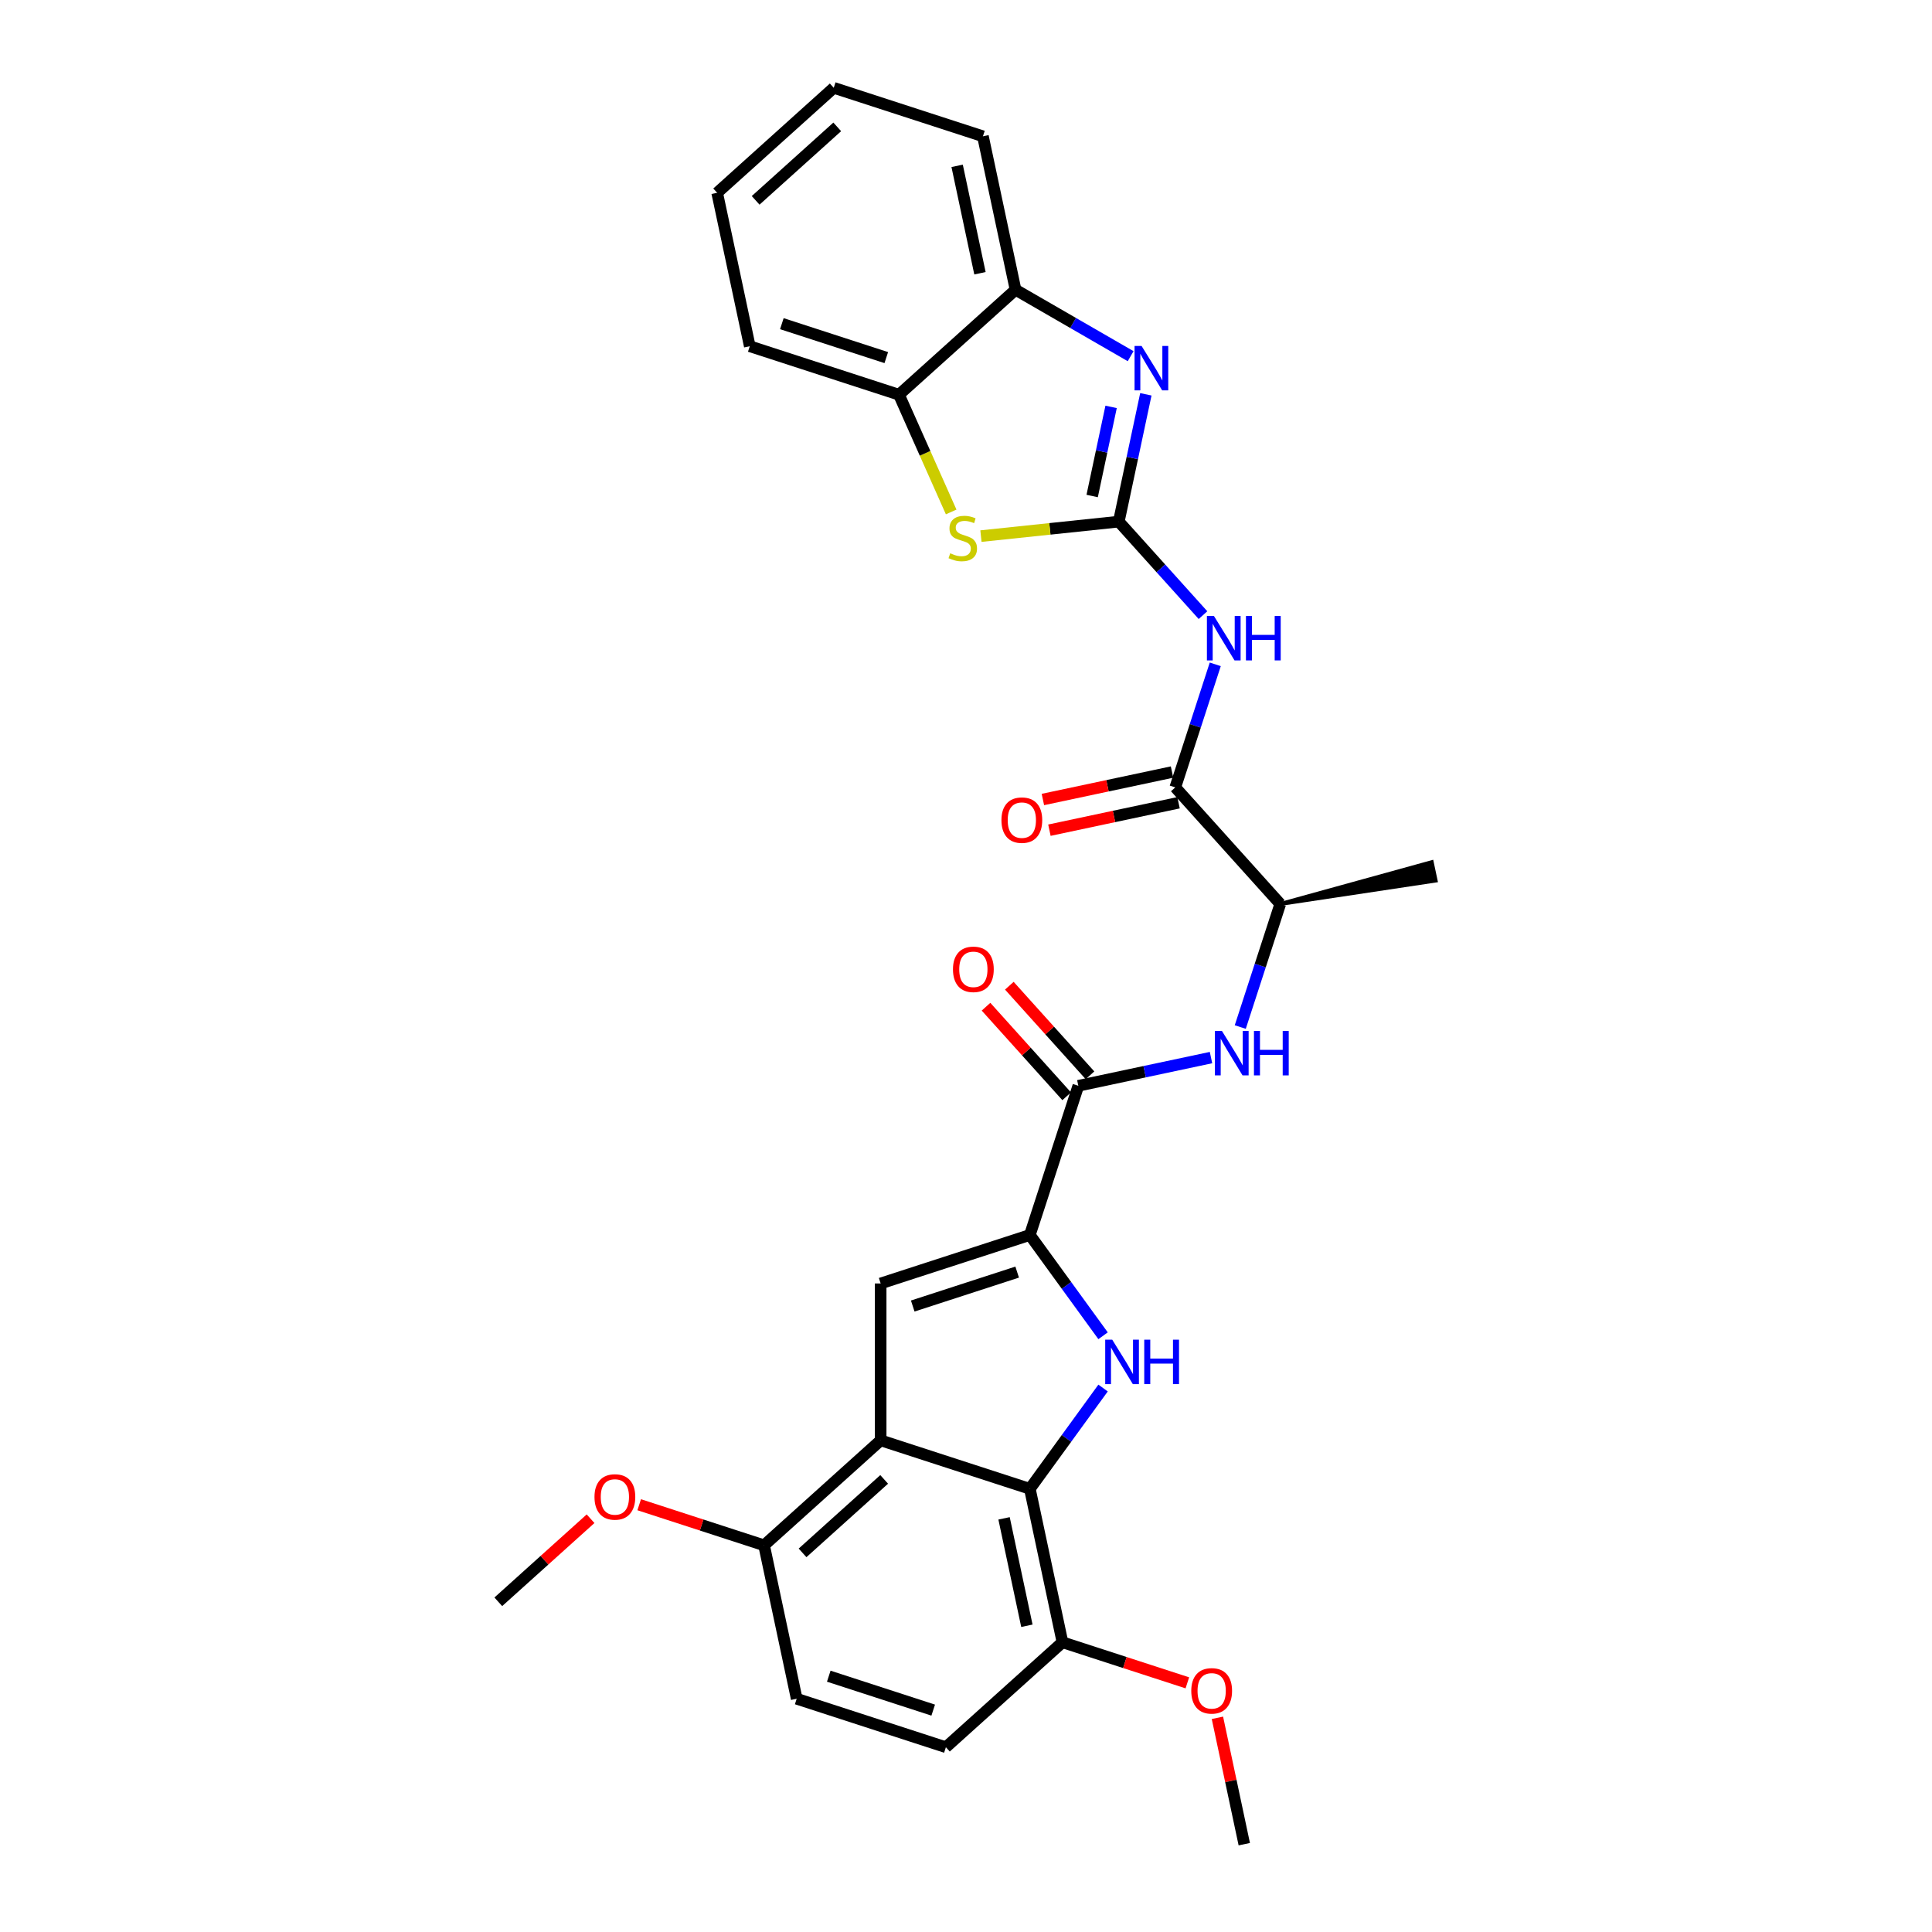 <?xml version='1.0' encoding='iso-8859-1'?>
<svg version='1.1' baseProfile='full'
              xmlns='http://www.w3.org/2000/svg'
                      xmlns:rdkit='http://www.rdkit.org/xml'
                      xmlns:xlink='http://www.w3.org/1999/xlink'
                  xml:space='preserve'
width='1000px' height='1000px' viewBox='0 0 1000 1000'>
<!-- END OF HEADER -->
<rect style='opacity:1.0;fill:#FFFFFF;stroke:none' width='1000' height='1000' x='0' y='0'> </rect>
<path class='bond-3' d='M 579.084,269.991 L 586.088,237.043' style='fill:none;fill-rule:evenodd;stroke:#000000;stroke-width:6px;stroke-linecap:butt;stroke-linejoin:miter;stroke-opacity:1' />
<path class='bond-3' d='M 586.088,237.043 L 593.091,204.096' style='fill:none;fill-rule:evenodd;stroke:#0000FF;stroke-width:6px;stroke-linecap:butt;stroke-linejoin:miter;stroke-opacity:1' />
<path class='bond-3' d='M 565.301,256.731 L 570.203,233.667' style='fill:none;fill-rule:evenodd;stroke:#000000;stroke-width:6px;stroke-linecap:butt;stroke-linejoin:miter;stroke-opacity:1' />
<path class='bond-3' d='M 570.203,233.667 L 575.105,210.604' style='fill:none;fill-rule:evenodd;stroke:#0000FF;stroke-width:6px;stroke-linecap:butt;stroke-linejoin:miter;stroke-opacity:1' />
<path class='bond-6' d='M 579.084,269.991 L 600.875,294.192' style='fill:none;fill-rule:evenodd;stroke:#000000;stroke-width:6px;stroke-linecap:butt;stroke-linejoin:miter;stroke-opacity:1' />
<path class='bond-6' d='M 600.875,294.192 L 622.666,318.393' style='fill:none;fill-rule:evenodd;stroke:#0000FF;stroke-width:6px;stroke-linecap:butt;stroke-linejoin:miter;stroke-opacity:1' />
<path class='bond-7' d='M 579.084,269.991 L 543.409,273.741' style='fill:none;fill-rule:evenodd;stroke:#000000;stroke-width:6px;stroke-linecap:butt;stroke-linejoin:miter;stroke-opacity:1' />
<path class='bond-7' d='M 543.409,273.741 L 507.734,277.491' style='fill:none;fill-rule:evenodd;stroke:#CCCC00;stroke-width:6px;stroke-linecap:butt;stroke-linejoin:miter;stroke-opacity:1' />
<path class='bond-0' d='M 570.949,691.39 L 552,665.308' style='fill:none;fill-rule:evenodd;stroke:#0000FF;stroke-width:6px;stroke-linecap:butt;stroke-linejoin:miter;stroke-opacity:1' />
<path class='bond-0' d='M 552,665.308 L 533.05,639.227' style='fill:none;fill-rule:evenodd;stroke:#000000;stroke-width:6px;stroke-linecap:butt;stroke-linejoin:miter;stroke-opacity:1' />
<path class='bond-4' d='M 570.949,718.445 L 552,744.526' style='fill:none;fill-rule:evenodd;stroke:#0000FF;stroke-width:6px;stroke-linecap:butt;stroke-linejoin:miter;stroke-opacity:1' />
<path class='bond-4' d='M 552,744.526 L 533.05,770.607' style='fill:none;fill-rule:evenodd;stroke:#000000;stroke-width:6px;stroke-linecap:butt;stroke-linejoin:miter;stroke-opacity:1' />
<path class='bond-1' d='M 533.05,639.227 L 558.142,562.003' style='fill:none;fill-rule:evenodd;stroke:#000000;stroke-width:6px;stroke-linecap:butt;stroke-linejoin:miter;stroke-opacity:1' />
<path class='bond-5' d='M 533.05,639.227 L 455.827,664.318' style='fill:none;fill-rule:evenodd;stroke:#000000;stroke-width:6px;stroke-linecap:butt;stroke-linejoin:miter;stroke-opacity:1' />
<path class='bond-5' d='M 526.485,658.435 L 472.429,675.999' style='fill:none;fill-rule:evenodd;stroke:#000000;stroke-width:6px;stroke-linecap:butt;stroke-linejoin:miter;stroke-opacity:1' />
<path class='bond-2' d='M 455.827,745.516 L 455.827,664.318' style='fill:none;fill-rule:evenodd;stroke:#000000;stroke-width:6px;stroke-linecap:butt;stroke-linejoin:miter;stroke-opacity:1' />
<path class='bond-14' d='M 455.827,745.516 L 395.485,799.848' style='fill:none;fill-rule:evenodd;stroke:#000000;stroke-width:6px;stroke-linecap:butt;stroke-linejoin:miter;stroke-opacity:1' />
<path class='bond-14' d='M 457.642,765.734 L 415.403,803.766' style='fill:none;fill-rule:evenodd;stroke:#000000;stroke-width:6px;stroke-linecap:butt;stroke-linejoin:miter;stroke-opacity:1' />
<path class='bond-31' d='M 455.827,745.516 L 533.05,770.607' style='fill:none;fill-rule:evenodd;stroke:#000000;stroke-width:6px;stroke-linecap:butt;stroke-linejoin:miter;stroke-opacity:1' />
<path class='bond-11' d='M 585.216,184.361 L 555.431,167.165' style='fill:none;fill-rule:evenodd;stroke:#0000FF;stroke-width:6px;stroke-linecap:butt;stroke-linejoin:miter;stroke-opacity:1' />
<path class='bond-11' d='M 555.431,167.165 L 525.647,149.969' style='fill:none;fill-rule:evenodd;stroke:#000000;stroke-width:6px;stroke-linecap:butt;stroke-linejoin:miter;stroke-opacity:1' />
<path class='bond-15' d='M 533.05,770.607 L 549.932,850.031' style='fill:none;fill-rule:evenodd;stroke:#000000;stroke-width:6px;stroke-linecap:butt;stroke-linejoin:miter;stroke-opacity:1' />
<path class='bond-15' d='M 519.698,785.897 L 531.515,841.494' style='fill:none;fill-rule:evenodd;stroke:#000000;stroke-width:6px;stroke-linecap:butt;stroke-linejoin:miter;stroke-opacity:1' />
<path class='bond-9' d='M 629.021,343.86 L 618.673,375.708' style='fill:none;fill-rule:evenodd;stroke:#0000FF;stroke-width:6px;stroke-linecap:butt;stroke-linejoin:miter;stroke-opacity:1' />
<path class='bond-9' d='M 618.673,375.708 L 608.325,407.556' style='fill:none;fill-rule:evenodd;stroke:#000000;stroke-width:6px;stroke-linecap:butt;stroke-linejoin:miter;stroke-opacity:1' />
<path class='bond-12' d='M 492.323,264.984 L 478.814,234.642' style='fill:none;fill-rule:evenodd;stroke:#CCCC00;stroke-width:6px;stroke-linecap:butt;stroke-linejoin:miter;stroke-opacity:1' />
<path class='bond-12' d='M 478.814,234.642 L 465.306,204.301' style='fill:none;fill-rule:evenodd;stroke:#000000;stroke-width:6px;stroke-linecap:butt;stroke-linejoin:miter;stroke-opacity:1' />
<path class='bond-8' d='M 558.142,562.003 L 592.478,554.705' style='fill:none;fill-rule:evenodd;stroke:#000000;stroke-width:6px;stroke-linecap:butt;stroke-linejoin:miter;stroke-opacity:1' />
<path class='bond-8' d='M 592.478,554.705 L 626.815,547.407' style='fill:none;fill-rule:evenodd;stroke:#0000FF;stroke-width:6px;stroke-linecap:butt;stroke-linejoin:miter;stroke-opacity:1' />
<path class='bond-16' d='M 564.176,556.57 L 543.303,533.388' style='fill:none;fill-rule:evenodd;stroke:#000000;stroke-width:6px;stroke-linecap:butt;stroke-linejoin:miter;stroke-opacity:1' />
<path class='bond-16' d='M 543.303,533.388 L 522.43,510.206' style='fill:none;fill-rule:evenodd;stroke:#FF0000;stroke-width:6px;stroke-linecap:butt;stroke-linejoin:miter;stroke-opacity:1' />
<path class='bond-16' d='M 552.108,567.437 L 531.235,544.255' style='fill:none;fill-rule:evenodd;stroke:#000000;stroke-width:6px;stroke-linecap:butt;stroke-linejoin:miter;stroke-opacity:1' />
<path class='bond-16' d='M 531.235,544.255 L 510.362,521.073' style='fill:none;fill-rule:evenodd;stroke:#FF0000;stroke-width:6px;stroke-linecap:butt;stroke-linejoin:miter;stroke-opacity:1' />
<path class='bond-13' d='M 608.325,407.556 L 662.657,467.898' style='fill:none;fill-rule:evenodd;stroke:#000000;stroke-width:6px;stroke-linecap:butt;stroke-linejoin:miter;stroke-opacity:1' />
<path class='bond-17' d='M 606.637,399.614 L 573.218,406.717' style='fill:none;fill-rule:evenodd;stroke:#000000;stroke-width:6px;stroke-linecap:butt;stroke-linejoin:miter;stroke-opacity:1' />
<path class='bond-17' d='M 573.218,406.717 L 539.799,413.821' style='fill:none;fill-rule:evenodd;stroke:#FF0000;stroke-width:6px;stroke-linecap:butt;stroke-linejoin:miter;stroke-opacity:1' />
<path class='bond-17' d='M 610.013,415.499 L 576.594,422.602' style='fill:none;fill-rule:evenodd;stroke:#000000;stroke-width:6px;stroke-linecap:butt;stroke-linejoin:miter;stroke-opacity:1' />
<path class='bond-17' d='M 576.594,422.602 L 543.175,429.706' style='fill:none;fill-rule:evenodd;stroke:#FF0000;stroke-width:6px;stroke-linecap:butt;stroke-linejoin:miter;stroke-opacity:1' />
<path class='bond-10' d='M 641.96,531.594 L 652.309,499.746' style='fill:none;fill-rule:evenodd;stroke:#0000FF;stroke-width:6px;stroke-linecap:butt;stroke-linejoin:miter;stroke-opacity:1' />
<path class='bond-10' d='M 652.309,499.746 L 662.657,467.898' style='fill:none;fill-rule:evenodd;stroke:#000000;stroke-width:6px;stroke-linecap:butt;stroke-linejoin:miter;stroke-opacity:1' />
<path class='bond-22' d='M 525.647,149.969 L 508.765,70.546' style='fill:none;fill-rule:evenodd;stroke:#000000;stroke-width:6px;stroke-linecap:butt;stroke-linejoin:miter;stroke-opacity:1' />
<path class='bond-22' d='M 507.23,141.432 L 495.413,85.836' style='fill:none;fill-rule:evenodd;stroke:#000000;stroke-width:6px;stroke-linecap:butt;stroke-linejoin:miter;stroke-opacity:1' />
<path class='bond-29' d='M 525.647,149.969 L 465.306,204.301' style='fill:none;fill-rule:evenodd;stroke:#000000;stroke-width:6px;stroke-linecap:butt;stroke-linejoin:miter;stroke-opacity:1' />
<path class='bond-23' d='M 465.306,204.301 L 388.082,179.21' style='fill:none;fill-rule:evenodd;stroke:#000000;stroke-width:6px;stroke-linecap:butt;stroke-linejoin:miter;stroke-opacity:1' />
<path class='bond-23' d='M 458.74,185.093 L 404.684,167.529' style='fill:none;fill-rule:evenodd;stroke:#000000;stroke-width:6px;stroke-linecap:butt;stroke-linejoin:miter;stroke-opacity:1' />
<path class='bond-24' d='M 662.657,467.898 L 743.093,455.781 L 741.067,446.251 Z' style='fill:#000000;fill-rule:evenodd;fill-opacity:1;stroke:#000000;stroke-width:2px;stroke-linecap:butt;stroke-linejoin:miter;stroke-opacity:1;' />
<path class='bond-18' d='M 395.485,799.848 L 412.367,879.271' style='fill:none;fill-rule:evenodd;stroke:#000000;stroke-width:6px;stroke-linecap:butt;stroke-linejoin:miter;stroke-opacity:1' />
<path class='bond-20' d='M 395.485,799.848 L 363.166,789.347' style='fill:none;fill-rule:evenodd;stroke:#000000;stroke-width:6px;stroke-linecap:butt;stroke-linejoin:miter;stroke-opacity:1' />
<path class='bond-20' d='M 363.166,789.347 L 330.847,778.846' style='fill:none;fill-rule:evenodd;stroke:#FF0000;stroke-width:6px;stroke-linecap:butt;stroke-linejoin:miter;stroke-opacity:1' />
<path class='bond-19' d='M 549.932,850.031 L 489.591,904.363' style='fill:none;fill-rule:evenodd;stroke:#000000;stroke-width:6px;stroke-linecap:butt;stroke-linejoin:miter;stroke-opacity:1' />
<path class='bond-21' d='M 549.932,850.031 L 582.251,860.532' style='fill:none;fill-rule:evenodd;stroke:#000000;stroke-width:6px;stroke-linecap:butt;stroke-linejoin:miter;stroke-opacity:1' />
<path class='bond-21' d='M 582.251,860.532 L 614.57,871.033' style='fill:none;fill-rule:evenodd;stroke:#FF0000;stroke-width:6px;stroke-linecap:butt;stroke-linejoin:miter;stroke-opacity:1' />
<path class='bond-32' d='M 412.367,879.271 L 489.591,904.363' style='fill:none;fill-rule:evenodd;stroke:#000000;stroke-width:6px;stroke-linecap:butt;stroke-linejoin:miter;stroke-opacity:1' />
<path class='bond-32' d='M 428.969,867.59 L 483.026,885.154' style='fill:none;fill-rule:evenodd;stroke:#000000;stroke-width:6px;stroke-linecap:butt;stroke-linejoin:miter;stroke-opacity:1' />
<path class='bond-25' d='M 305.676,786.089 L 281.798,807.588' style='fill:none;fill-rule:evenodd;stroke:#FF0000;stroke-width:6px;stroke-linecap:butt;stroke-linejoin:miter;stroke-opacity:1' />
<path class='bond-25' d='M 281.798,807.588 L 257.92,829.088' style='fill:none;fill-rule:evenodd;stroke:#000000;stroke-width:6px;stroke-linecap:butt;stroke-linejoin:miter;stroke-opacity:1' />
<path class='bond-26' d='M 630.135,889.137 L 637.086,921.841' style='fill:none;fill-rule:evenodd;stroke:#FF0000;stroke-width:6px;stroke-linecap:butt;stroke-linejoin:miter;stroke-opacity:1' />
<path class='bond-26' d='M 637.086,921.841 L 644.038,954.545' style='fill:none;fill-rule:evenodd;stroke:#000000;stroke-width:6px;stroke-linecap:butt;stroke-linejoin:miter;stroke-opacity:1' />
<path class='bond-28' d='M 508.765,70.546 L 431.542,45.455' style='fill:none;fill-rule:evenodd;stroke:#000000;stroke-width:6px;stroke-linecap:butt;stroke-linejoin:miter;stroke-opacity:1' />
<path class='bond-27' d='M 388.082,179.21 L 371.2,99.786' style='fill:none;fill-rule:evenodd;stroke:#000000;stroke-width:6px;stroke-linecap:butt;stroke-linejoin:miter;stroke-opacity:1' />
<path class='bond-30' d='M 371.2,99.786 L 431.542,45.455' style='fill:none;fill-rule:evenodd;stroke:#000000;stroke-width:6px;stroke-linecap:butt;stroke-linejoin:miter;stroke-opacity:1' />
<path class='bond-30' d='M 391.118,103.705 L 433.357,65.673' style='fill:none;fill-rule:evenodd;stroke:#000000;stroke-width:6px;stroke-linecap:butt;stroke-linejoin:miter;stroke-opacity:1' />
<path  class='atom-1' d='M 575.694 693.42
L 583.229 705.599
Q 583.976 706.801, 585.178 708.977
Q 586.38 711.153, 586.445 711.283
L 586.445 693.42
L 589.498 693.42
L 589.498 716.415
L 586.347 716.415
L 578.26 703.098
Q 577.318 701.539, 576.311 699.753
Q 575.337 697.967, 575.045 697.415
L 575.045 716.415
L 572.057 716.415
L 572.057 693.42
L 575.694 693.42
' fill='#0000FF'/>
<path  class='atom-1' d='M 592.259 693.42
L 595.377 693.42
L 595.377 703.196
L 607.134 703.196
L 607.134 693.42
L 610.252 693.42
L 610.252 716.415
L 607.134 716.415
L 607.134 705.794
L 595.377 705.794
L 595.377 716.415
L 592.259 716.415
L 592.259 693.42
' fill='#0000FF'/>
<path  class='atom-4' d='M 590.883 179.07
L 598.418 191.25
Q 599.165 192.452, 600.367 194.628
Q 601.569 196.804, 601.634 196.934
L 601.634 179.07
L 604.687 179.07
L 604.687 202.066
L 601.536 202.066
L 593.449 188.749
Q 592.507 187.19, 591.5 185.404
Q 590.526 183.618, 590.234 183.065
L 590.234 202.066
L 587.246 202.066
L 587.246 179.07
L 590.883 179.07
' fill='#0000FF'/>
<path  class='atom-7' d='M 628.333 318.835
L 635.868 331.015
Q 636.615 332.217, 637.817 334.393
Q 639.019 336.569, 639.084 336.699
L 639.084 318.835
L 642.137 318.835
L 642.137 341.83
L 638.986 341.83
L 630.899 328.514
Q 629.957 326.955, 628.95 325.169
Q 627.976 323.382, 627.684 322.83
L 627.684 341.83
L 624.696 341.83
L 624.696 318.835
L 628.333 318.835
' fill='#0000FF'/>
<path  class='atom-7' d='M 644.898 318.835
L 648.016 318.835
L 648.016 328.612
L 659.773 328.612
L 659.773 318.835
L 662.891 318.835
L 662.891 341.83
L 659.773 341.83
L 659.773 331.21
L 648.016 331.21
L 648.016 341.83
L 644.898 341.83
L 644.898 318.835
' fill='#0000FF'/>
<path  class='atom-8' d='M 491.836 286.371
Q 492.096 286.469, 493.167 286.923
Q 494.239 287.378, 495.408 287.67
Q 496.61 287.93, 497.779 287.93
Q 499.956 287.93, 501.222 286.891
Q 502.489 285.819, 502.489 283.968
Q 502.489 282.701, 501.839 281.922
Q 501.222 281.142, 500.248 280.72
Q 499.273 280.298, 497.65 279.81
Q 495.603 279.193, 494.369 278.609
Q 493.167 278.024, 492.29 276.79
Q 491.446 275.556, 491.446 273.477
Q 491.446 270.586, 493.395 268.8
Q 495.376 267.014, 499.273 267.014
Q 501.937 267.014, 504.957 268.28
L 504.21 270.781
Q 501.45 269.644, 499.371 269.644
Q 497.13 269.644, 495.896 270.586
Q 494.661 271.496, 494.694 273.087
Q 494.694 274.321, 495.311 275.068
Q 495.961 275.815, 496.87 276.238
Q 497.812 276.66, 499.371 277.147
Q 501.45 277.797, 502.684 278.446
Q 503.918 279.096, 504.795 280.428
Q 505.704 281.727, 505.704 283.968
Q 505.704 287.151, 503.561 288.872
Q 501.45 290.561, 497.909 290.561
Q 495.863 290.561, 494.304 290.106
Q 492.778 289.684, 490.959 288.937
L 491.836 286.371
' fill='#CCCC00'/>
<path  class='atom-11' d='M 632.482 533.624
L 640.017 545.804
Q 640.764 547.005, 641.966 549.181
Q 643.168 551.358, 643.233 551.487
L 643.233 533.624
L 646.286 533.624
L 646.286 556.619
L 643.135 556.619
L 635.048 543.303
Q 634.106 541.744, 633.099 539.957
Q 632.125 538.171, 631.833 537.619
L 631.833 556.619
L 628.844 556.619
L 628.844 533.624
L 632.482 533.624
' fill='#0000FF'/>
<path  class='atom-11' d='M 649.046 533.624
L 652.164 533.624
L 652.164 543.4
L 663.922 543.4
L 663.922 533.624
L 667.04 533.624
L 667.04 556.619
L 663.922 556.619
L 663.922 545.998
L 652.164 545.998
L 652.164 556.619
L 649.046 556.619
L 649.046 533.624
' fill='#0000FF'/>
<path  class='atom-17' d='M 493.254 501.727
Q 493.254 496.205, 495.983 493.12
Q 498.711 490.034, 503.81 490.034
Q 508.909 490.034, 511.637 493.12
Q 514.366 496.205, 514.366 501.727
Q 514.366 507.313, 511.605 510.496
Q 508.844 513.647, 503.81 513.647
Q 498.743 513.647, 495.983 510.496
Q 493.254 507.346, 493.254 501.727
M 503.81 511.048
Q 507.318 511.048, 509.202 508.71
Q 511.118 506.339, 511.118 501.727
Q 511.118 497.212, 509.202 494.939
Q 507.318 492.633, 503.81 492.633
Q 500.302 492.633, 498.386 494.906
Q 496.502 497.18, 496.502 501.727
Q 496.502 506.371, 498.386 508.71
Q 500.302 511.048, 503.81 511.048
' fill='#FF0000'/>
<path  class='atom-18' d='M 518.346 424.503
Q 518.346 418.982, 521.074 415.896
Q 523.802 412.811, 528.901 412.811
Q 534.001 412.811, 536.729 415.896
Q 539.457 418.982, 539.457 424.503
Q 539.457 430.09, 536.696 433.273
Q 533.936 436.423, 528.901 436.423
Q 523.835 436.423, 521.074 433.273
Q 518.346 430.122, 518.346 424.503
M 528.901 433.825
Q 532.409 433.825, 534.293 431.486
Q 536.209 429.115, 536.209 424.503
Q 536.209 419.989, 534.293 417.715
Q 532.409 415.409, 528.901 415.409
Q 525.394 415.409, 523.477 417.683
Q 521.594 419.956, 521.594 424.503
Q 521.594 429.148, 523.477 431.486
Q 525.394 433.825, 528.901 433.825
' fill='#FF0000'/>
<path  class='atom-21' d='M 307.706 774.821
Q 307.706 769.3, 310.434 766.214
Q 313.163 763.129, 318.262 763.129
Q 323.361 763.129, 326.089 766.214
Q 328.817 769.3, 328.817 774.821
Q 328.817 780.408, 326.057 783.591
Q 323.296 786.741, 318.262 786.741
Q 313.195 786.741, 310.434 783.591
Q 307.706 780.44, 307.706 774.821
M 318.262 784.143
Q 321.77 784.143, 323.653 781.804
Q 325.57 779.433, 325.57 774.821
Q 325.57 770.307, 323.653 768.033
Q 321.77 765.727, 318.262 765.727
Q 314.754 765.727, 312.838 768.001
Q 310.954 770.274, 310.954 774.821
Q 310.954 779.466, 312.838 781.804
Q 314.754 784.143, 318.262 784.143
' fill='#FF0000'/>
<path  class='atom-22' d='M 616.6 875.187
Q 616.6 869.666, 619.328 866.58
Q 622.057 863.495, 627.156 863.495
Q 632.255 863.495, 634.983 866.58
Q 637.712 869.666, 637.712 875.187
Q 637.712 880.774, 634.951 883.957
Q 632.19 887.107, 627.156 887.107
Q 622.089 887.107, 619.328 883.957
Q 616.6 880.806, 616.6 875.187
M 627.156 884.509
Q 630.664 884.509, 632.547 882.17
Q 634.464 879.799, 634.464 875.187
Q 634.464 870.673, 632.547 868.399
Q 630.664 866.093, 627.156 866.093
Q 623.648 866.093, 621.732 868.367
Q 619.848 870.64, 619.848 875.187
Q 619.848 879.832, 621.732 882.17
Q 623.648 884.509, 627.156 884.509
' fill='#FF0000'/>
</svg>
